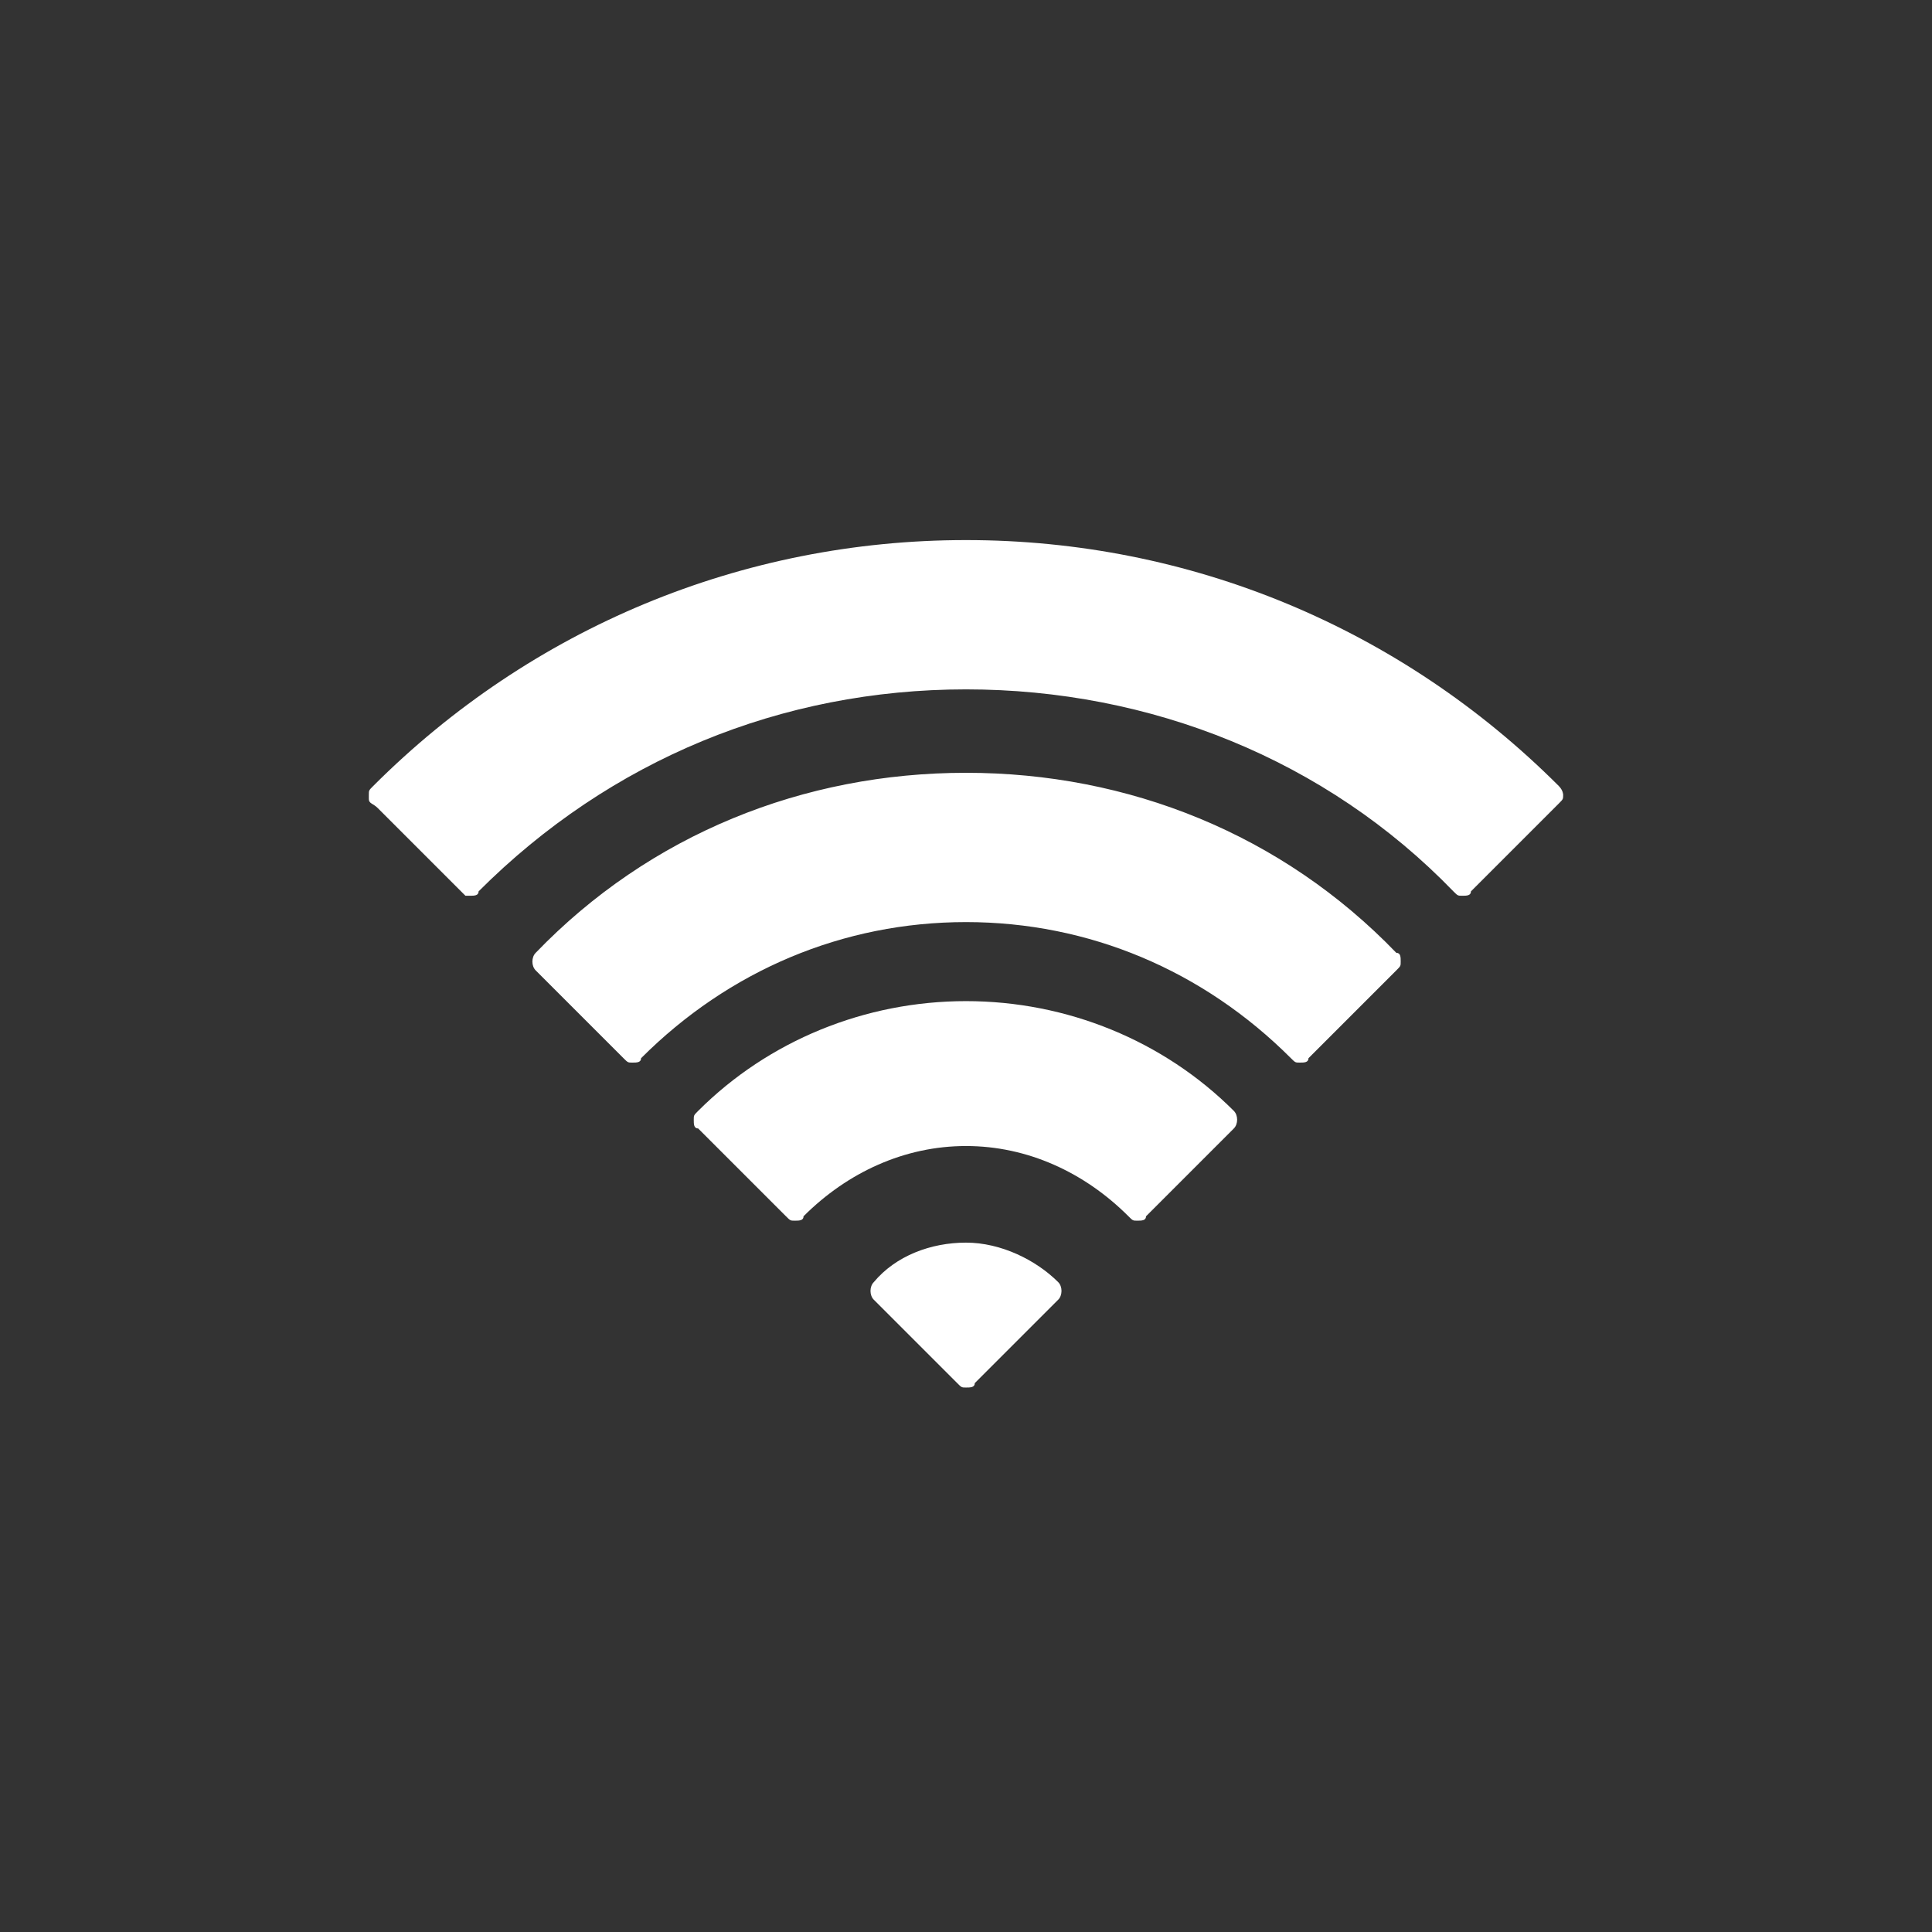 <?xml version="1.0" encoding="utf-8"?>
<!-- Generator: Adobe Illustrator 26.0.1, SVG Export Plug-In . SVG Version: 6.00 Build 0)  -->
<svg version="1.1" id="Calque_1" xmlns="http://www.w3.org/2000/svg" xmlns:xlink="http://www.w3.org/1999/xlink" x="0px" y="0px"
	 viewBox="0 0 44 44" style="enable-background:new 0 0 44 44;" xml:space="preserve">
<rect x="0" y="0" width="44" height="44" fill="#333333" stroke="none"/>
<style type="text/css">
	.st0{fill:#FFFFFF;}
</style>
<path class="st0" d="M35.5,17.9c-3.6-3.6-8.4-5.6-13.5-5.6s-9.9,2-13.5,5.6c-0.1,0.1-0.1,0.1-0.1,0.2c0,0,0,0.1,0,0.1
	c0,0.1,0.1,0.1,0.2,0.2l1.8,1.8c0.1,0.1,0.1,0.1,0.2,0.2c0,0,0.1,0,0.1,0c0.1,0,0.2,0,0.2-0.1c3-3,6.9-4.6,11.1-4.6
	c4.2,0,8.2,1.6,11.1,4.6c0.1,0.1,0.1,0.1,0.2,0.1c0.1,0,0.2,0,0.2-0.1l2-2c0.1-0.1,0.1-0.1,0.1-0.2C35.6,18.1,35.6,18,35.5,17.9
	C35.6,18,35.5,17.9,35.5,17.9L35.5,17.9z M22,17.6c-3.7,0-7.2,1.4-9.8,4.1c-0.1,0.1-0.1,0.3,0,0.4l2,2c0.1,0.1,0.1,0.1,0.2,0.1
	c0.1,0,0.2,0,0.2-0.1c2-2,4.6-3.1,7.4-3.1s5.4,1.1,7.4,3.1c0.1,0.1,0.1,0.1,0.2,0.1c0.1,0,0.2,0,0.2-0.1l2-2
	c0.1-0.1,0.1-0.1,0.1-0.2c0-0.1,0-0.2-0.1-0.2C29.2,19,25.7,17.6,22,17.6L22,17.6z M22,22.8c-2.3,0-4.5,0.9-6.1,2.5
	c-0.1,0.1-0.1,0.1-0.1,0.2c0,0.1,0,0.2,0.1,0.2l2,2c0.1,0.1,0.1,0.1,0.2,0.1c0.1,0,0.2,0,0.2-0.1c1-1,2.3-1.6,3.7-1.6
	c1.4,0,2.7,0.6,3.7,1.6c0.1,0.1,0.1,0.1,0.2,0.1c0.1,0,0.2,0,0.2-0.1l2-2c0.1-0.1,0.1-0.3,0-0.4C26.5,23.7,24.3,22.8,22,22.8
	L22,22.8z M22,28.3c-0.8,0-1.6,0.3-2.1,0.9c-0.1,0.1-0.1,0.3,0,0.4l1.9,1.9c0.1,0.1,0.1,0.1,0.2,0.1c0.1,0,0.2,0,0.2-0.1l1.9-1.9
	c0.1-0.1,0.1-0.3,0-0.4C23.6,28.7,22.8,28.3,22,28.3L22,28.3z"/>
</svg>
